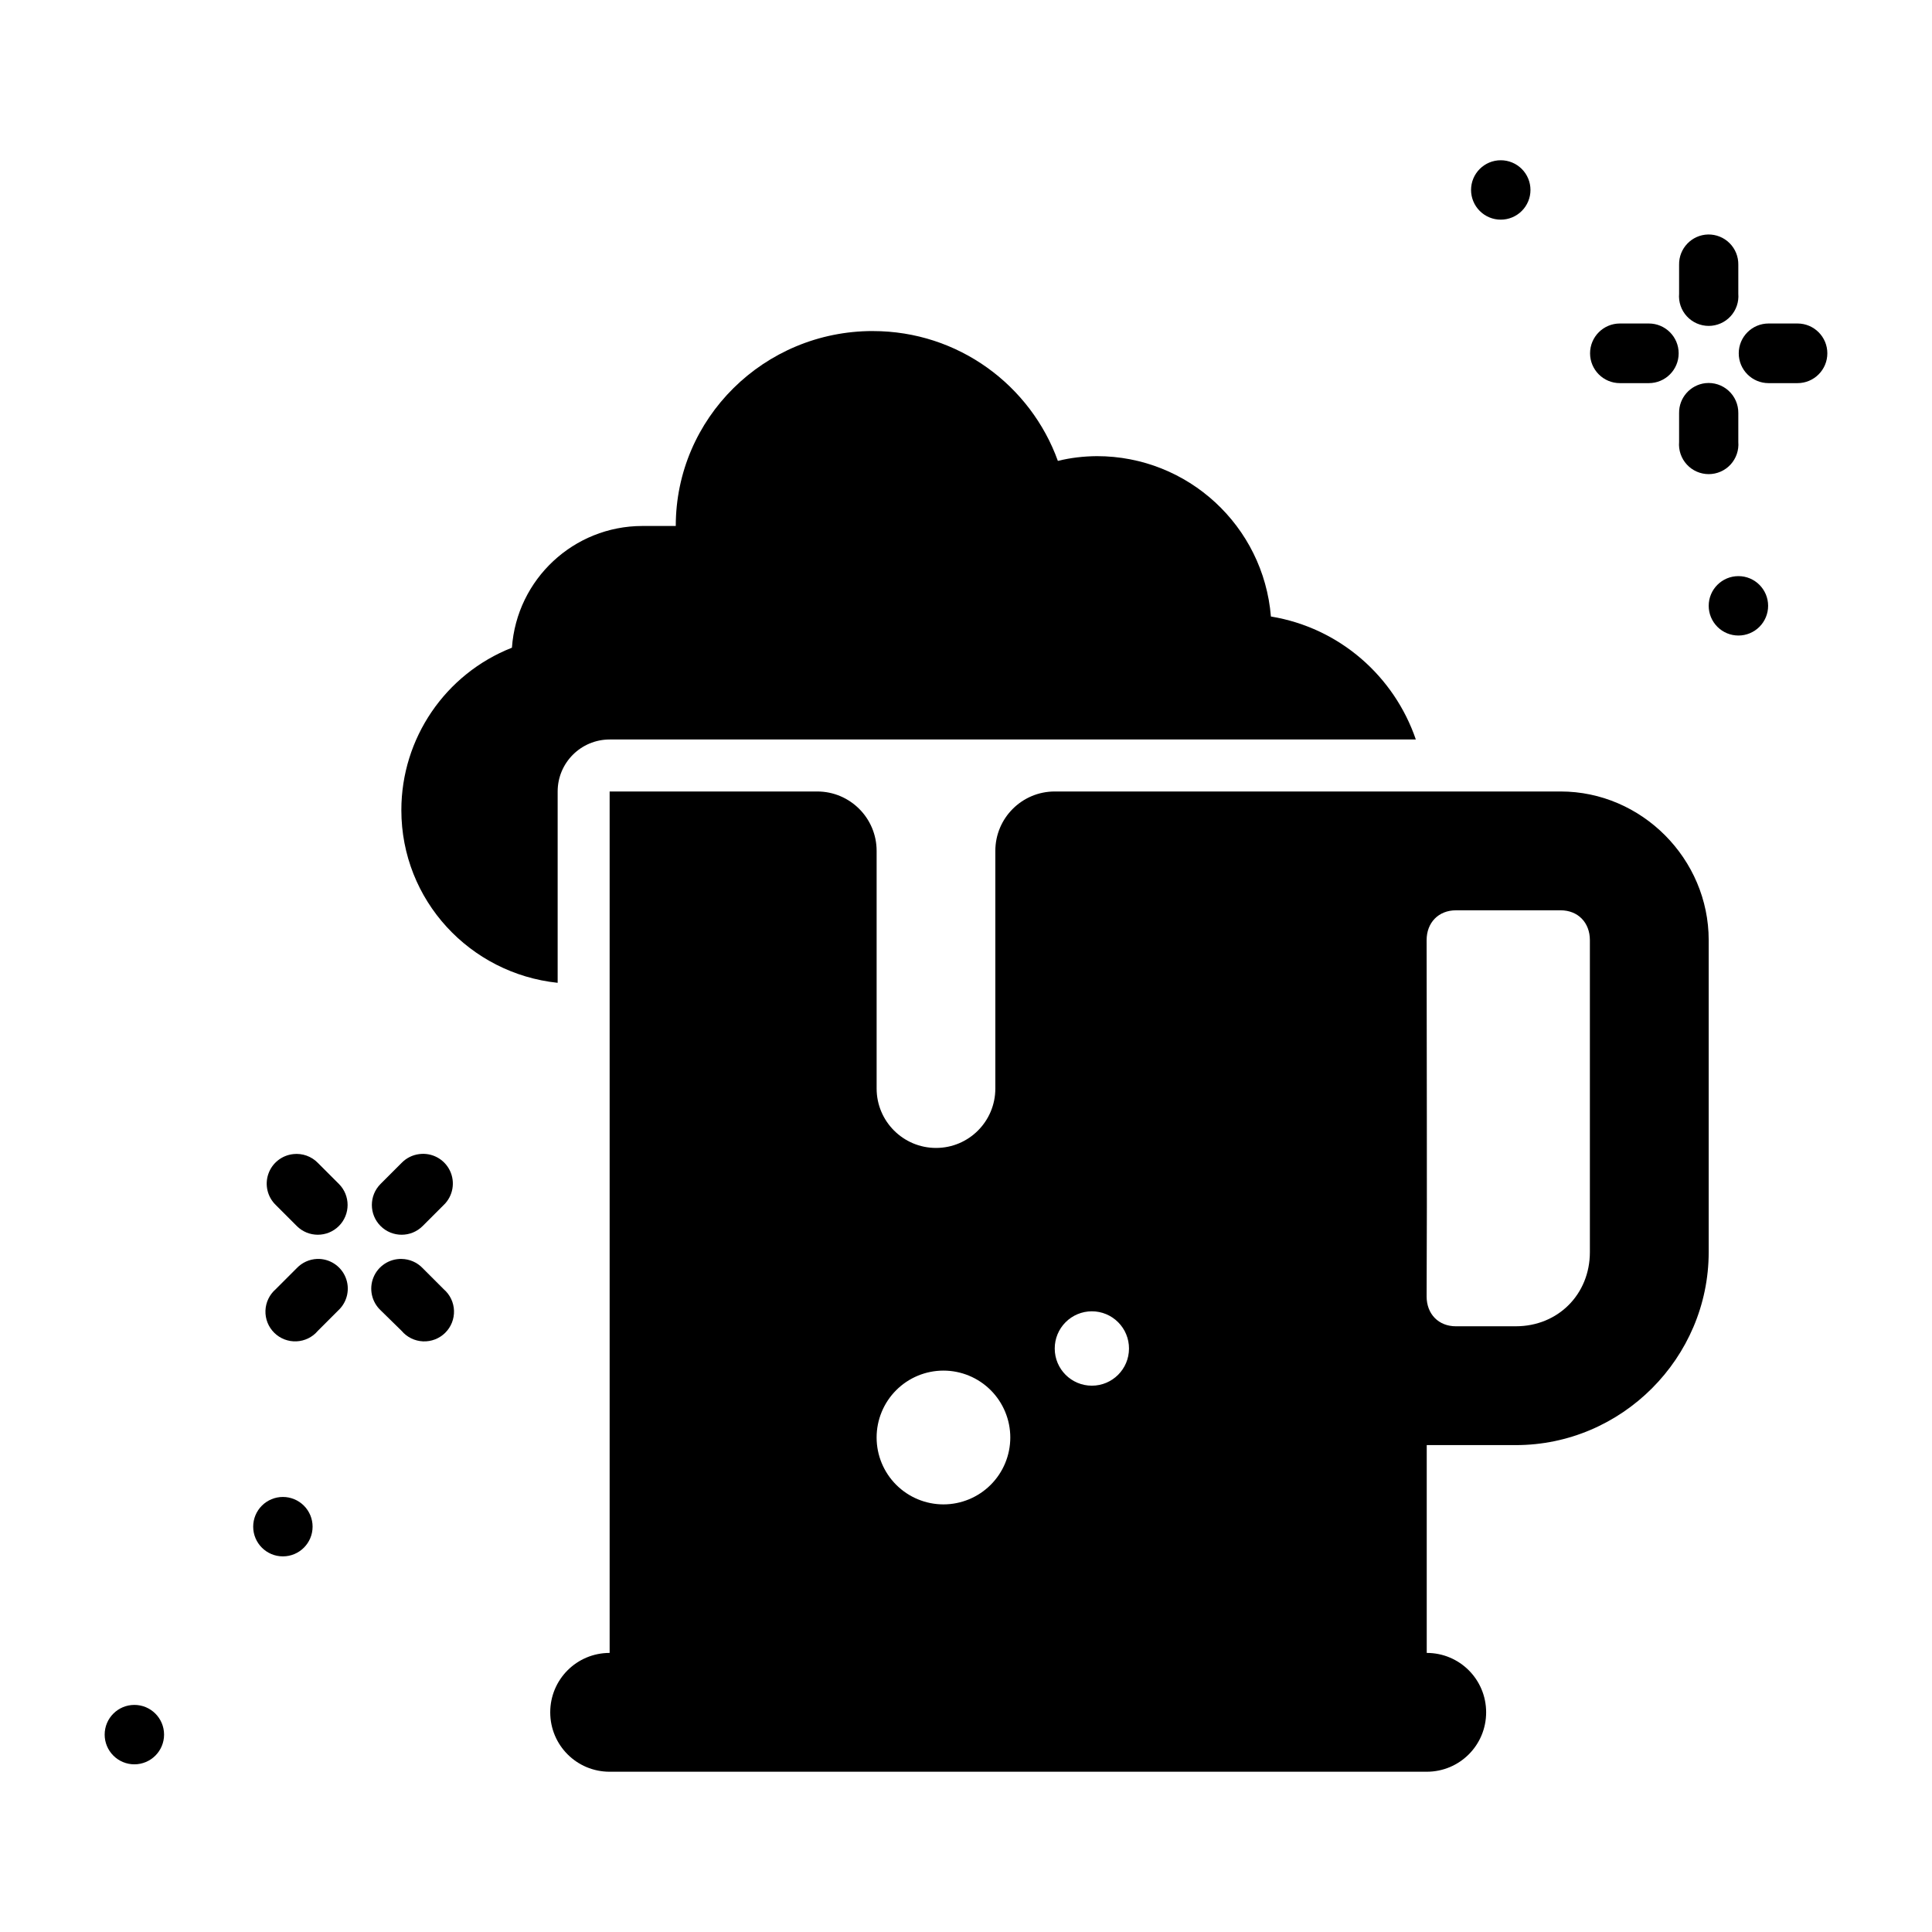 <?xml version="1.0" encoding="UTF-8"?>
<!-- Uploaded to: SVG Repo, www.svgrepo.com, Generator: SVG Repo Mixer Tools -->
<svg fill="#000000" width="800px" height="800px" version="1.1" viewBox="144 144 512 512" xmlns="http://www.w3.org/2000/svg">
 <g>
  <path d="m375.3 231.73c-28.848 0-52.215 23.145-52.215 51.66h-8.855c-18.195 0.016-33.285 14.109-34.562 32.258-17.684 6.965-29.309 24.043-29.305 43.051 0 23.891 18.18 43.309 41.422 45.758v-50.707c0-7.609 6.168-13.773 13.777-13.777h213.65c-5.723-16.715-20.156-29.586-38.406-32.594-1.969-24.016-22.027-42.504-46.125-42.496-3.488 0.031-6.945 0.418-10.332 1.262-7.203-19.992-26.348-34.41-49.047-34.41z"/>
  <path d="m612.69 229.73c-4.367 0-7.906 3.539-7.906 7.902 0 4.363 3.539 7.902 7.906 7.902h7.672-0.004c4.367 0 7.906-3.539 7.906-7.902 0-4.363-3.539-7.902-7.906-7.902z"/>
  <path d="m573.29 229.73c-4.367 0-7.906 3.539-7.906 7.902 0 4.363 3.539 7.902 7.906 7.902h7.672-0.004c4.367 0 7.906-3.539 7.906-7.902 0-4.363-3.539-7.902-7.906-7.902z"/>
  <path d="m549.59 194.34c0 2.086-0.828 4.09-2.305 5.566-1.477 1.477-3.481 2.305-5.566 2.305-2.09 0-4.09-0.828-5.566-2.305-1.477-1.477-2.309-3.481-2.309-5.566 0-4.348 3.527-7.871 7.875-7.871 2.086 0 4.09 0.828 5.566 2.305 1.477 1.477 2.305 3.477 2.305 5.566z"/>
  <path d="m612.57 304.55c0 2.09-0.828 4.09-2.305 5.566-1.477 1.477-3.481 2.305-5.566 2.305-2.09 0-4.09-0.828-5.566-2.305-1.477-1.477-2.309-3.477-2.309-5.566 0-4.348 3.527-7.871 7.875-7.871 4.348 0 7.871 3.523 7.871 7.871z"/>
  <path d="m595.95 245.54c-4.004 0.461-7.016 3.871-6.973 7.902v7.672c-0.184 2.195 0.559 4.367 2.051 5.992 1.488 1.621 3.59 2.543 5.793 2.543s4.309-0.922 5.797-2.543c1.492-1.625 2.234-3.797 2.051-5.992v-7.672c0.02-2.246-0.922-4.398-2.586-5.906-1.664-1.512-3.894-2.238-6.133-1.996z"/>
  <path d="m596.65 206.14c-4.328 0.109-7.754 3.691-7.672 8.02v7.672c-0.184 2.195 0.559 4.367 2.051 5.988 1.488 1.621 3.59 2.547 5.793 2.547s4.309-0.926 5.797-2.547c1.492-1.621 2.234-3.793 2.051-5.988v-7.672c0.039-2.141-0.793-4.203-2.305-5.715-1.512-1.512-3.578-2.344-5.715-2.305z"/>
  <path d="m226.84 548.58c0 4.348-3.523 7.875-7.871 7.875s-7.871-3.527-7.871-7.875c0-2.086 0.828-4.09 2.305-5.566 1.477-1.477 3.481-2.305 5.566-2.305 2.086 0 4.09 0.828 5.566 2.305s2.305 3.481 2.305 5.566z"/>
  <path d="m221.72 449.85c-3.039 0.324-5.613 2.375-6.609 5.262-0.996 2.891-0.23 6.094 1.965 8.219l5.574 5.574v0.004c3.082 3.078 8.074 3.078 11.156 0 3.082-3.082 3.082-8.078 0-11.16l-5.574-5.574c-1.695-1.738-4.098-2.594-6.508-2.328z"/>
  <path d="m250.43 477.63c-3.258-0.07-6.223 1.871-7.457 4.883-1.234 3.016-0.488 6.481 1.883 8.715l5.574 5.461c1.418 1.68 3.469 2.688 5.664 2.785 2.191 0.098 4.328-0.723 5.887-2.269 1.562-1.543 2.406-3.668 2.332-5.863-0.074-2.195-1.062-4.258-2.727-5.691l-5.574-5.574v-0.004c-1.457-1.527-3.465-2.406-5.574-2.438z"/>
  <path d="m228 477.63c-2.031 0.09-3.949 0.965-5.352 2.438l-5.574 5.574v0.004c-1.664 1.434-2.648 3.496-2.727 5.691-0.074 2.195 0.77 4.32 2.332 5.863 1.562 1.547 3.695 2.367 5.891 2.269 2.191-0.098 4.246-1.105 5.66-2.785l5.461-5.461h0.004c2.387-2.25 3.129-5.746 1.863-8.773-1.27-3.023-4.281-4.949-7.559-4.824z"/>
  <path d="m255.08 449.85c-1.766 0.227-3.406 1.047-4.648 2.328l-5.574 5.574c-3.082 3.082-3.082 8.078 0 11.156 3.082 3.082 8.078 3.082 11.156 0l5.574-5.574h0.004c2.457-2.359 3.117-6.035 1.637-9.102-1.48-3.07-4.769-4.84-8.148-4.379z"/>
  <path d="m187.48 603.69c0 2.09-0.828 4.09-2.305 5.566-1.477 1.477-3.481 2.309-5.566 2.309-2.09 0-4.09-0.832-5.566-2.309-1.477-1.477-2.305-3.477-2.305-5.566 0-4.348 3.523-7.871 7.871-7.871 4.348 0 7.871 3.523 7.871 7.871z"/>
  <path d="m305.56 353.75v228.29c-8.715 0-15.742 7.023-15.742 15.746s7.031 15.742 15.742 15.742h216.54c8.715 0 15.742-7.023 15.742-15.742 0-8.723-7.031-15.746-15.742-15.746v-55.074h23.617c28.055 0 51.094-23.062 51.105-51.137v-82.688c0-21.531-17.75-39.402-39.266-39.391-44.16 0.012-88.25 0-134.04 0-8.688 0-15.742 7.051-15.742 15.746v62.977c0 8.695-7.023 15.742-15.715 15.742-8.688 0-15.742-7.051-15.742-15.742v-62.977c0-8.695-7.055-15.746-15.742-15.746zm224.26 31.488h27.738c4.633-0.004 7.777 3.266 7.777 7.902v82.688c0 11.176-8.453 19.648-19.617 19.648l-15.871 0.004c-4.633 0.004-7.777-3.266-7.777-7.902 0.156-31.469 0-62.965 0-94.434 0-4.637 3.148-7.906 7.777-7.902zm-96.461 106.27h-0.004c2.613 0 5.121 1.043 6.965 2.894 1.848 1.852 2.883 4.359 2.875 6.977-0.004 5.438-4.41 9.84-9.84 9.84-5.434 0-9.836-4.402-9.84-9.84-0.008-2.617 1.027-5.125 2.875-6.977 1.844-1.852 4.352-2.894 6.965-2.894zm-39.332 15.715h-0.004c4.703 0 9.211 1.871 12.531 5.195 3.324 3.328 5.188 7.844 5.184 12.547-0.004 4.699-1.871 9.203-5.195 12.523-3.32 3.32-7.824 5.188-12.52 5.188-4.695 0-9.195-1.867-12.52-5.188-3.32-3.32-5.188-7.824-5.191-12.523-0.004-4.703 1.859-9.219 5.184-12.547 3.32-3.324 7.828-5.195 12.527-5.195z"/>
 </g>
</svg>